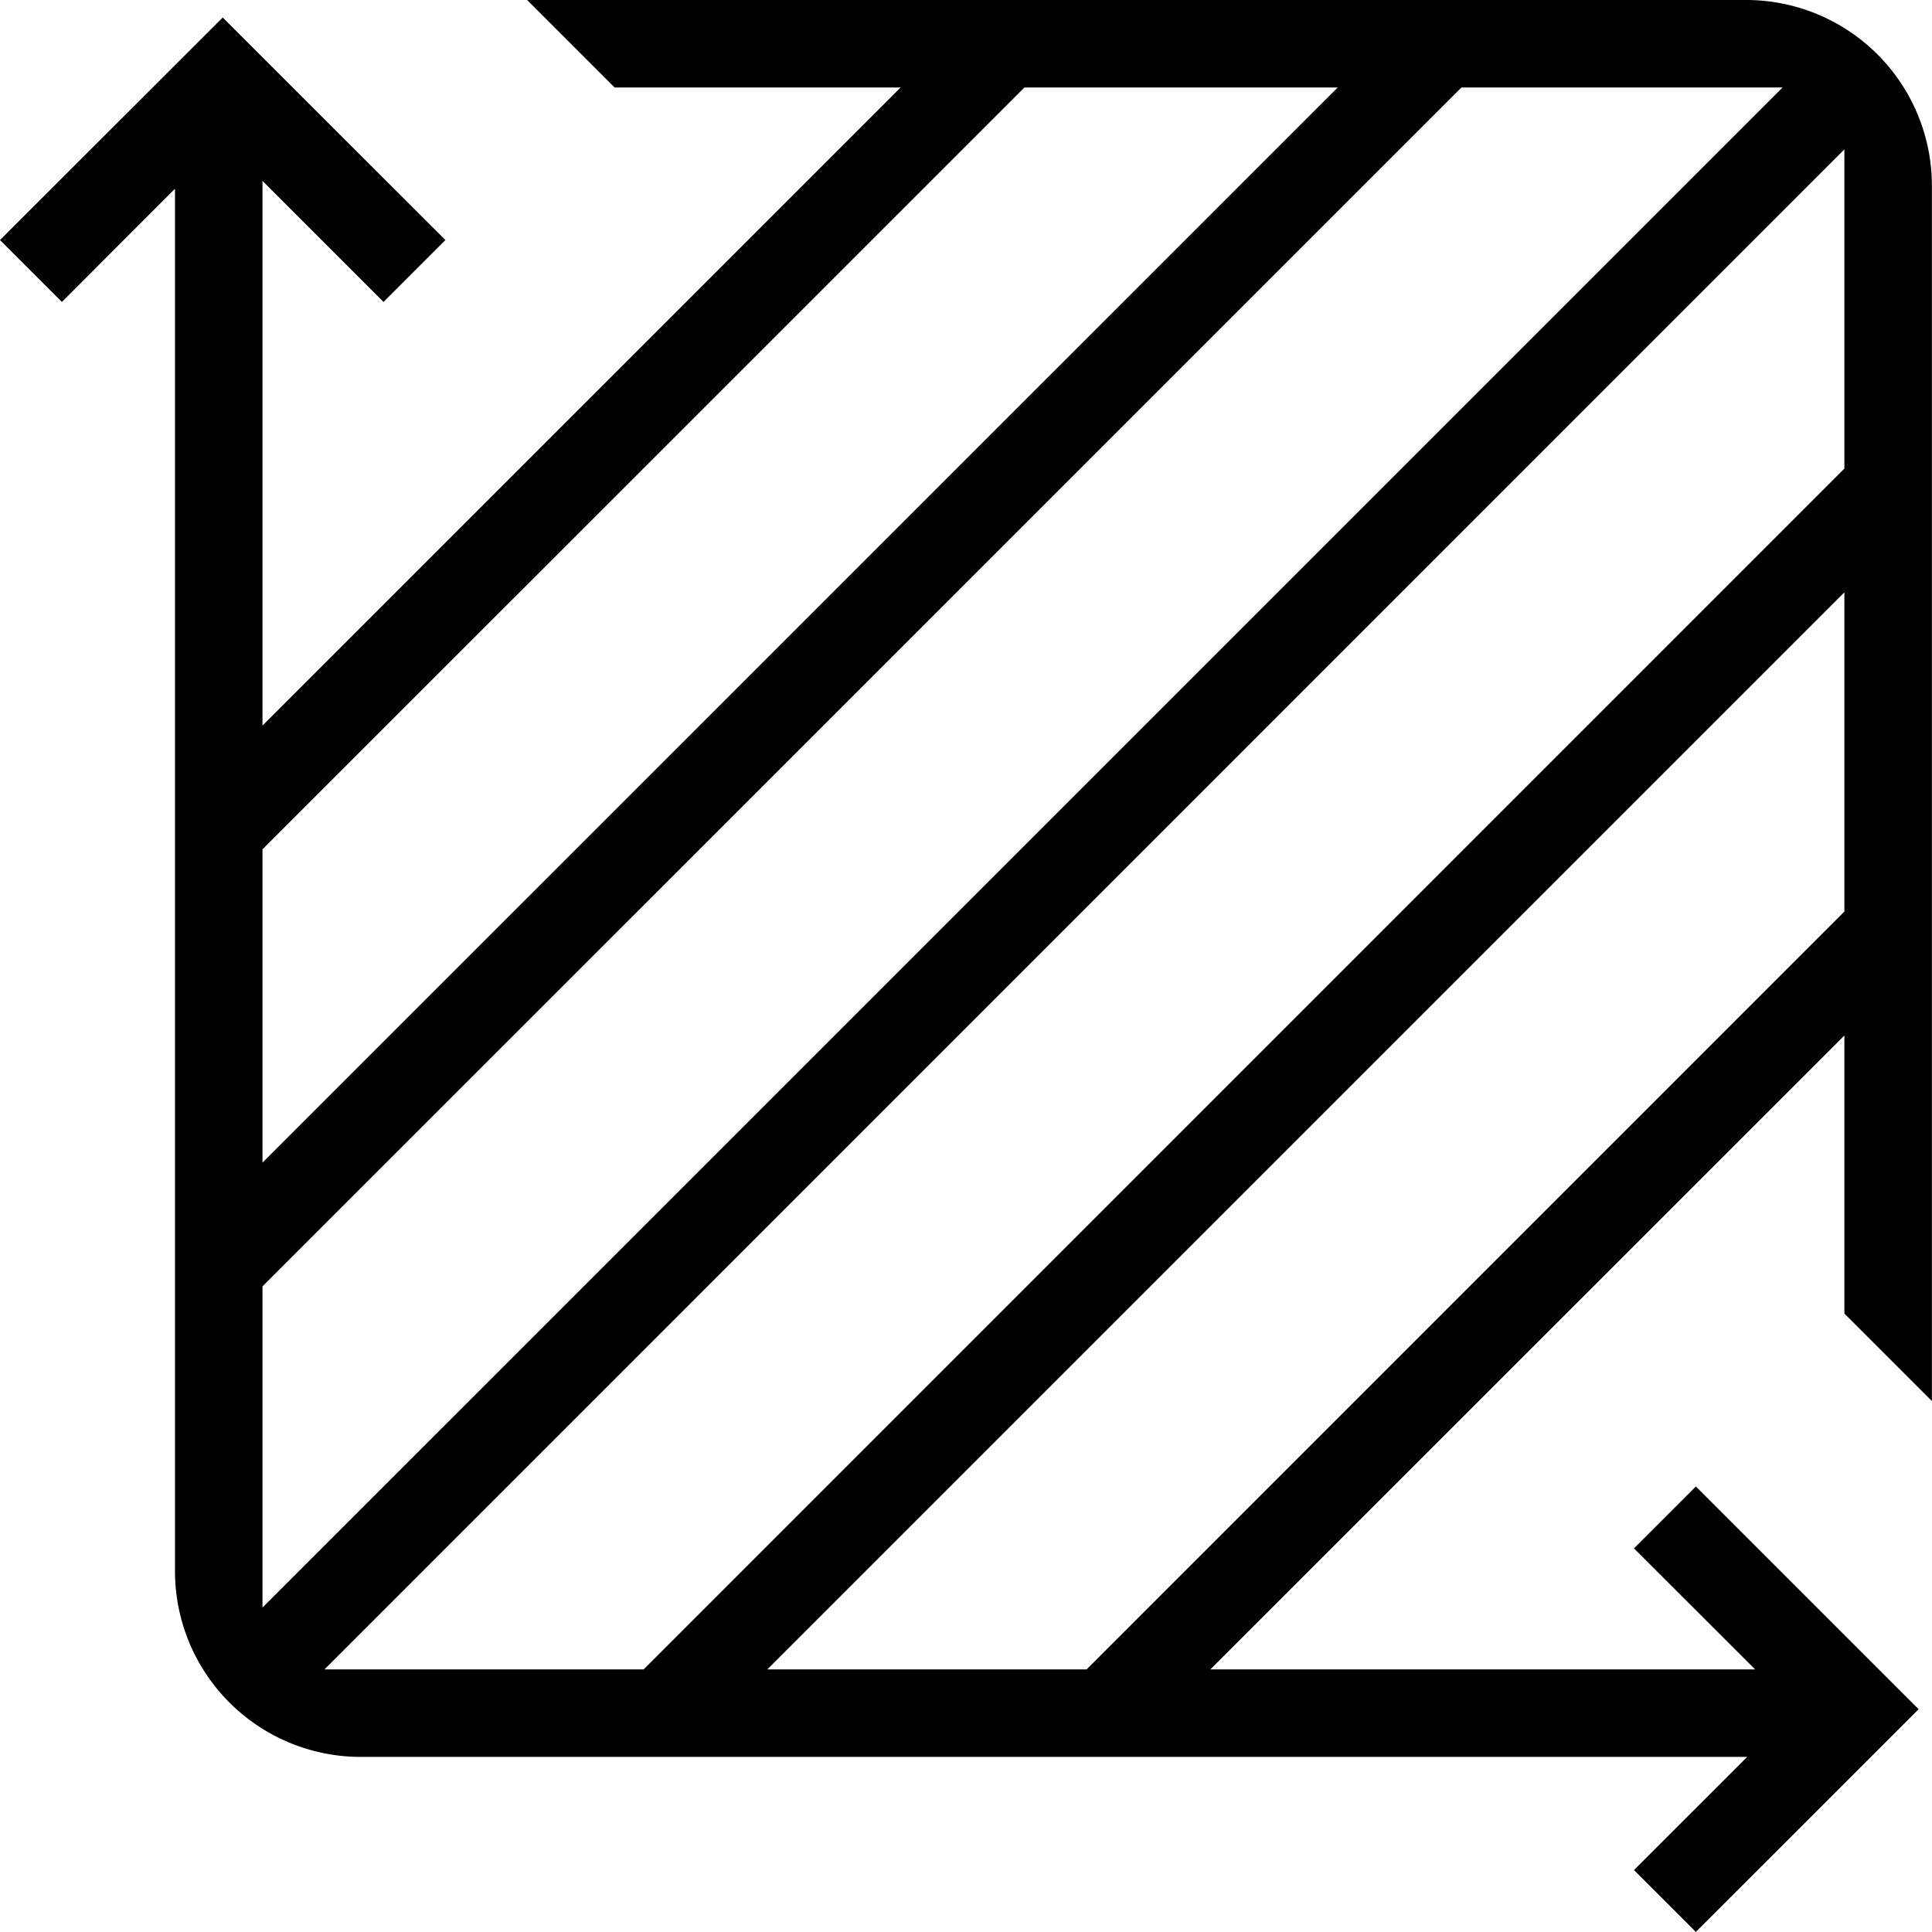<svg xmlns="http://www.w3.org/2000/svg" width="55.203" height="55.202" viewBox="0 0 55.203 55.202">
  <path id="HEC" d="M54.821,48.837l-6.365-6.364-1.768,1.769L50.15,47.7H34.582L52.7,29.587v7.946l2.5,2.5V5.293A5.308,5.308,0,0,0,49.91,0H15.062l2.5,2.5h8.172L7.5,20.732V5.168l3.459,3.459,1.768-1.768L6.364.5,0,6.859,1.768,8.627,5,5.393V44.907A5.308,5.308,0,0,0,10.3,50.2H49.922l-3.234,3.233L48.456,55.2ZM7.5,24.268,29.271,2.5h8.952L7.5,33.22Zm0,12.488L41.758,2.5h9.175L7.5,45.932ZM9.272,47.7,52.7,4.268v9.12L18.391,47.7Zm12.653,0L52.7,16.925v9.12L31.047,47.7Z"/>
</svg>

